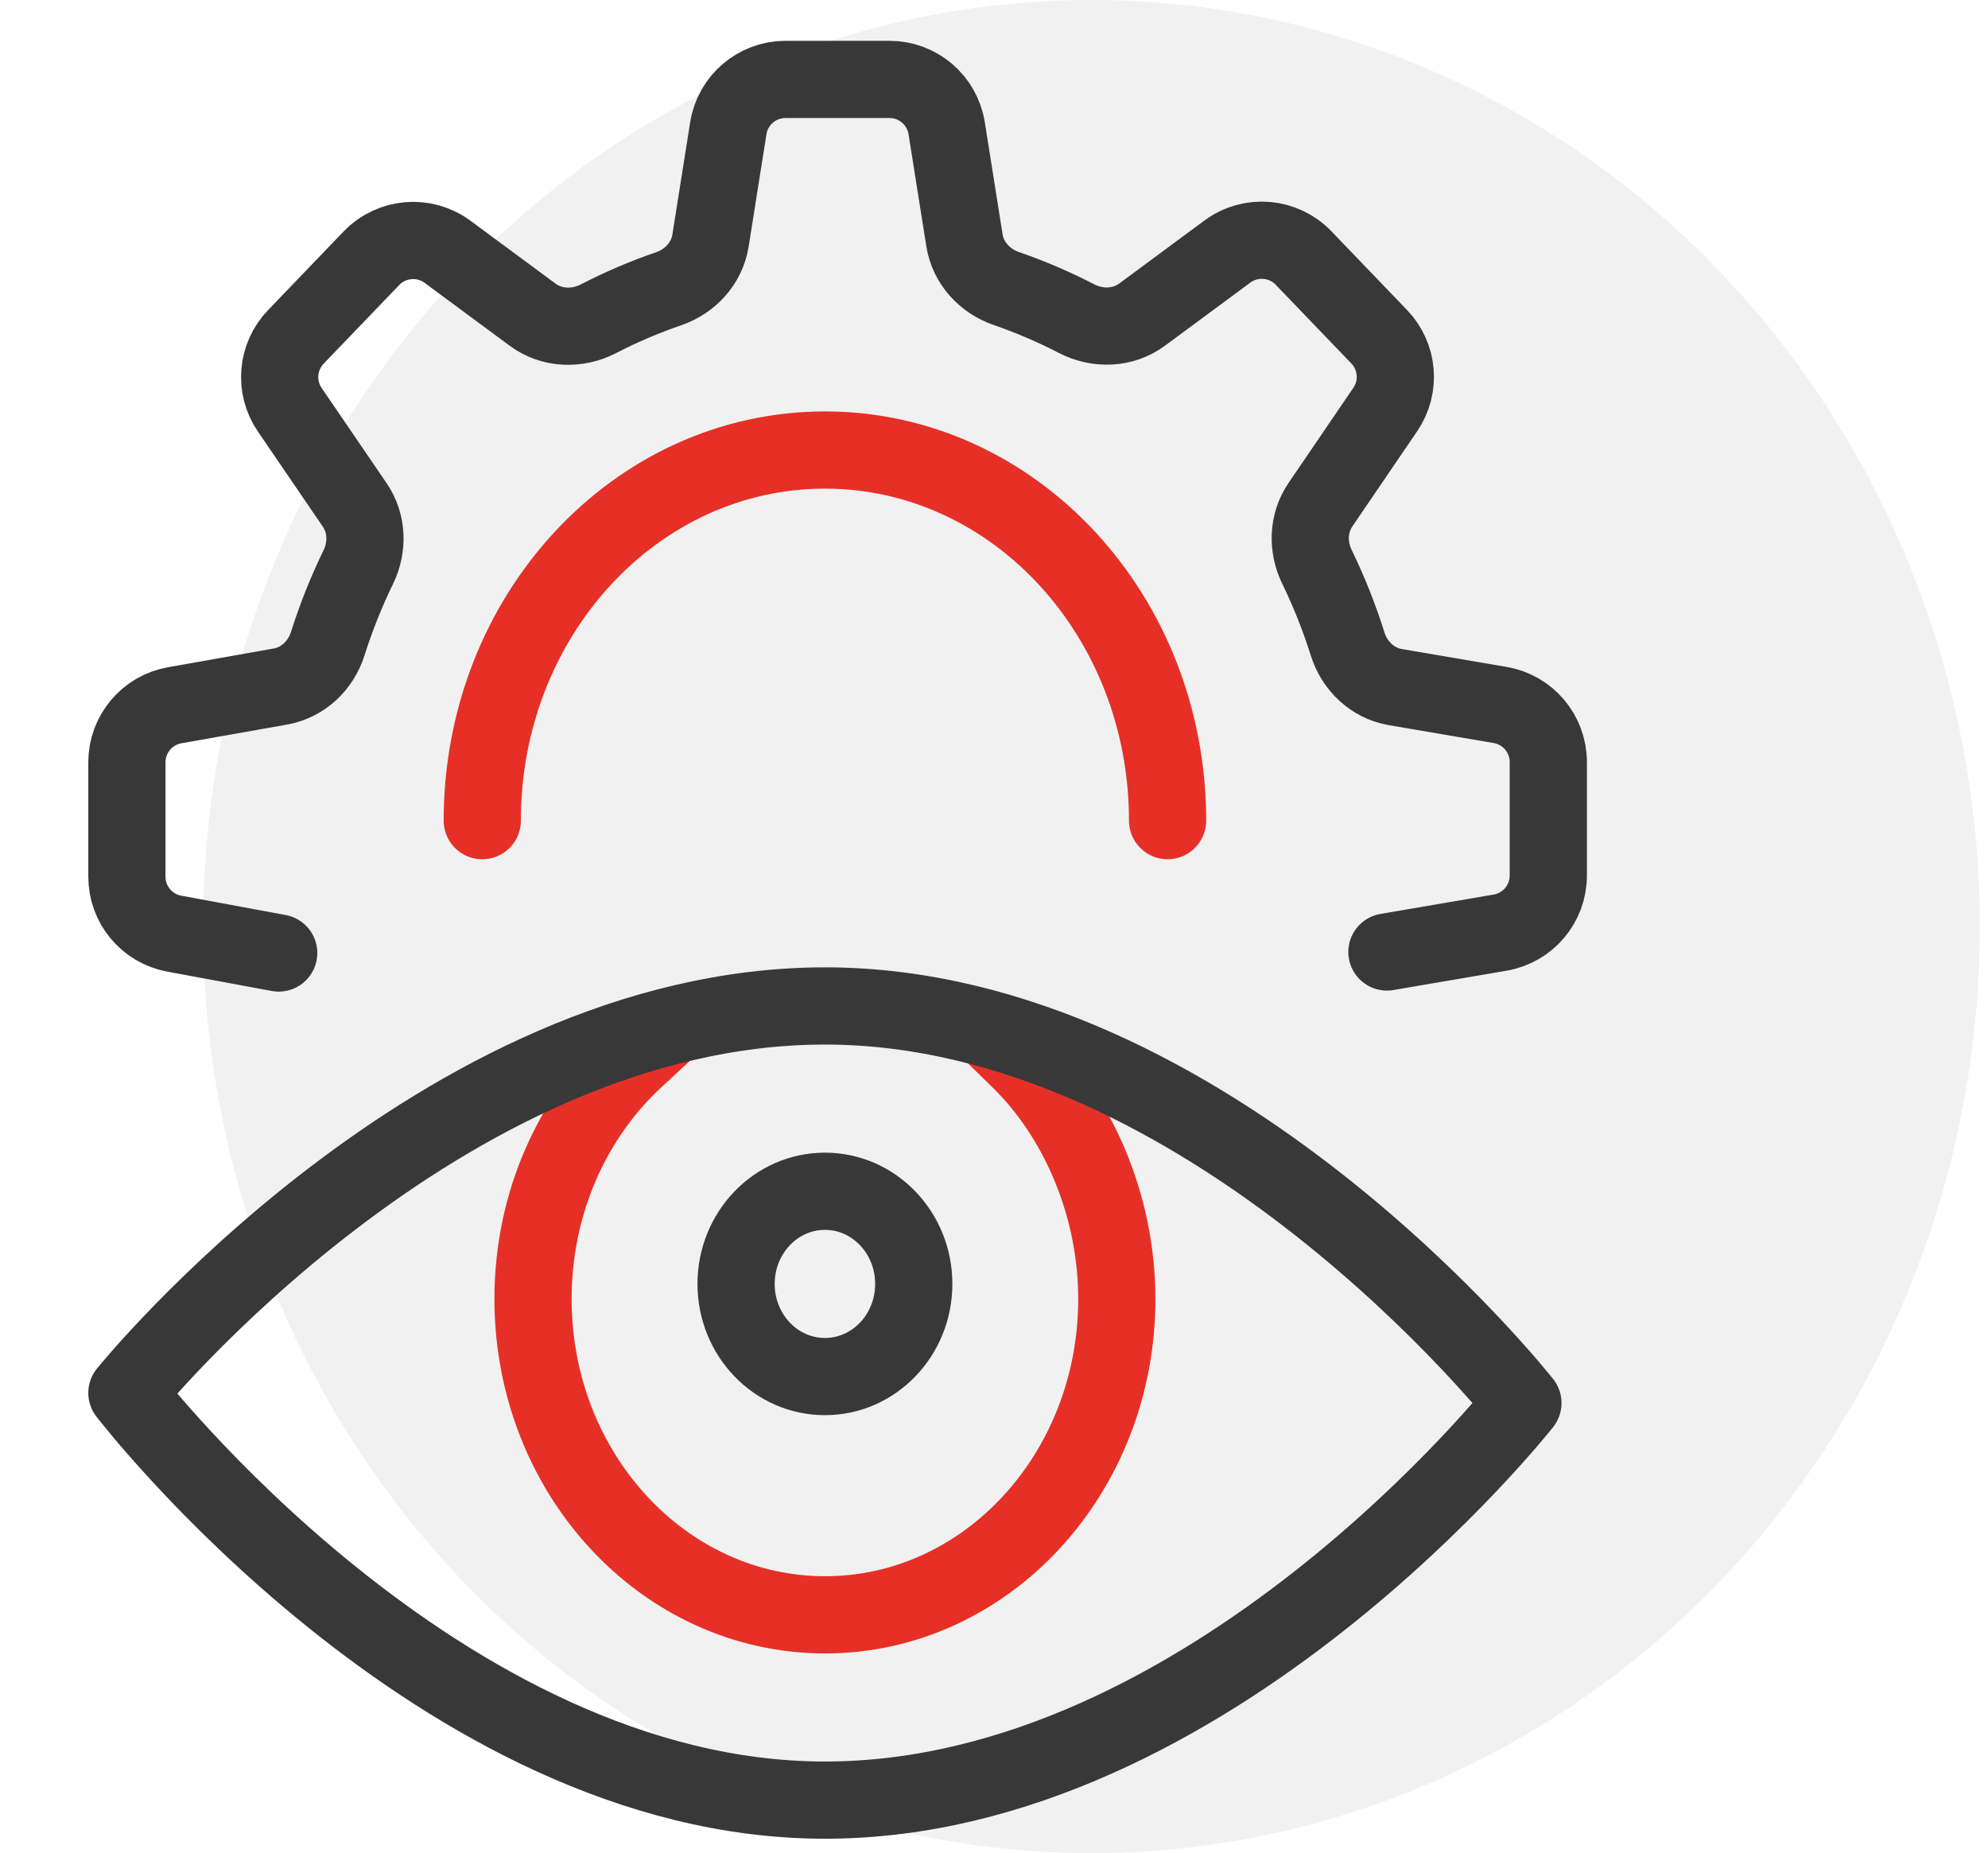 <svg width="103" height="96" viewBox="0 0 103 96" fill="none" xmlns="http://www.w3.org/2000/svg">
<ellipse cx="56.548" cy="48" rx="46.027" ry="48" fill="#F1F1F1"/>
<path d="M32.91 54.857C29.665 57.86 27.616 62.317 27.616 67.295C27.616 76.33 34.391 83.657 42.746 83.657C51.1 83.657 57.863 76.33 57.863 67.295C57.863 62.478 55.876 57.887 52.816 54.897" stroke="#E63027" stroke-width="4" stroke-linecap="square" stroke-linejoin="round"/>
<path d="M6.575 72.161C6.575 72.161 22.764 93.257 42.74 93.257C62.715 93.257 78.904 72.686 78.904 72.686C78.904 72.686 62.715 52.114 42.74 52.114C22.764 52.114 6.575 72.161 6.575 72.161Z" stroke="#383838" stroke-width="4" stroke-linejoin="round"/>
<path d="M71.858 49.318L77.725 48.315C79.166 48.068 80.219 46.819 80.219 45.358V39.48C80.219 38.017 79.165 36.768 77.724 36.522L72.295 35.596C71.118 35.396 70.185 34.511 69.826 33.372C69.389 31.987 68.857 30.647 68.231 29.362C67.728 28.33 67.764 27.101 68.41 26.151L71.774 21.212C72.572 20.039 72.44 18.468 71.457 17.445L67.538 13.366C66.494 12.279 64.804 12.136 63.592 13.032L59.171 16.3C58.187 17.028 56.866 17.07 55.779 16.508C54.61 15.903 53.395 15.381 52.14 14.948C51.019 14.562 50.156 13.624 49.97 12.453L49.048 6.644C48.817 5.187 47.56 4.114 46.085 4.114H40.697C39.222 4.114 37.965 5.187 37.734 6.645L36.812 12.466C36.626 13.637 35.762 14.575 34.641 14.96C33.389 15.39 32.176 15.908 31.009 16.512C29.918 17.078 28.591 17.038 27.603 16.308L23.19 13.046C21.977 12.149 20.288 12.292 19.243 13.379L15.326 17.456C14.343 18.48 14.211 20.053 15.012 21.226L18.384 26.167C19.03 27.115 19.067 28.343 18.565 29.375C17.945 30.648 17.415 31.975 16.979 33.349C16.621 34.479 15.698 35.359 14.53 35.566L9.052 36.536C7.62 36.789 6.575 38.035 6.575 39.49V45.419C6.575 46.865 7.607 48.106 9.029 48.369L14.44 49.371" stroke="#383838" stroke-width="4" stroke-linecap="round" stroke-linejoin="round"/>
<path d="M24.986 42.514C24.986 31.905 32.93 23.314 42.74 23.314C52.549 23.314 60.493 31.905 60.493 42.514" stroke="#E63027" stroke-width="4" stroke-linecap="round" stroke-linejoin="round"/>
<ellipse cx="42.74" cy="66.514" rx="4.603" ry="4.8" stroke="#383838" stroke-width="4"/>
</svg>
